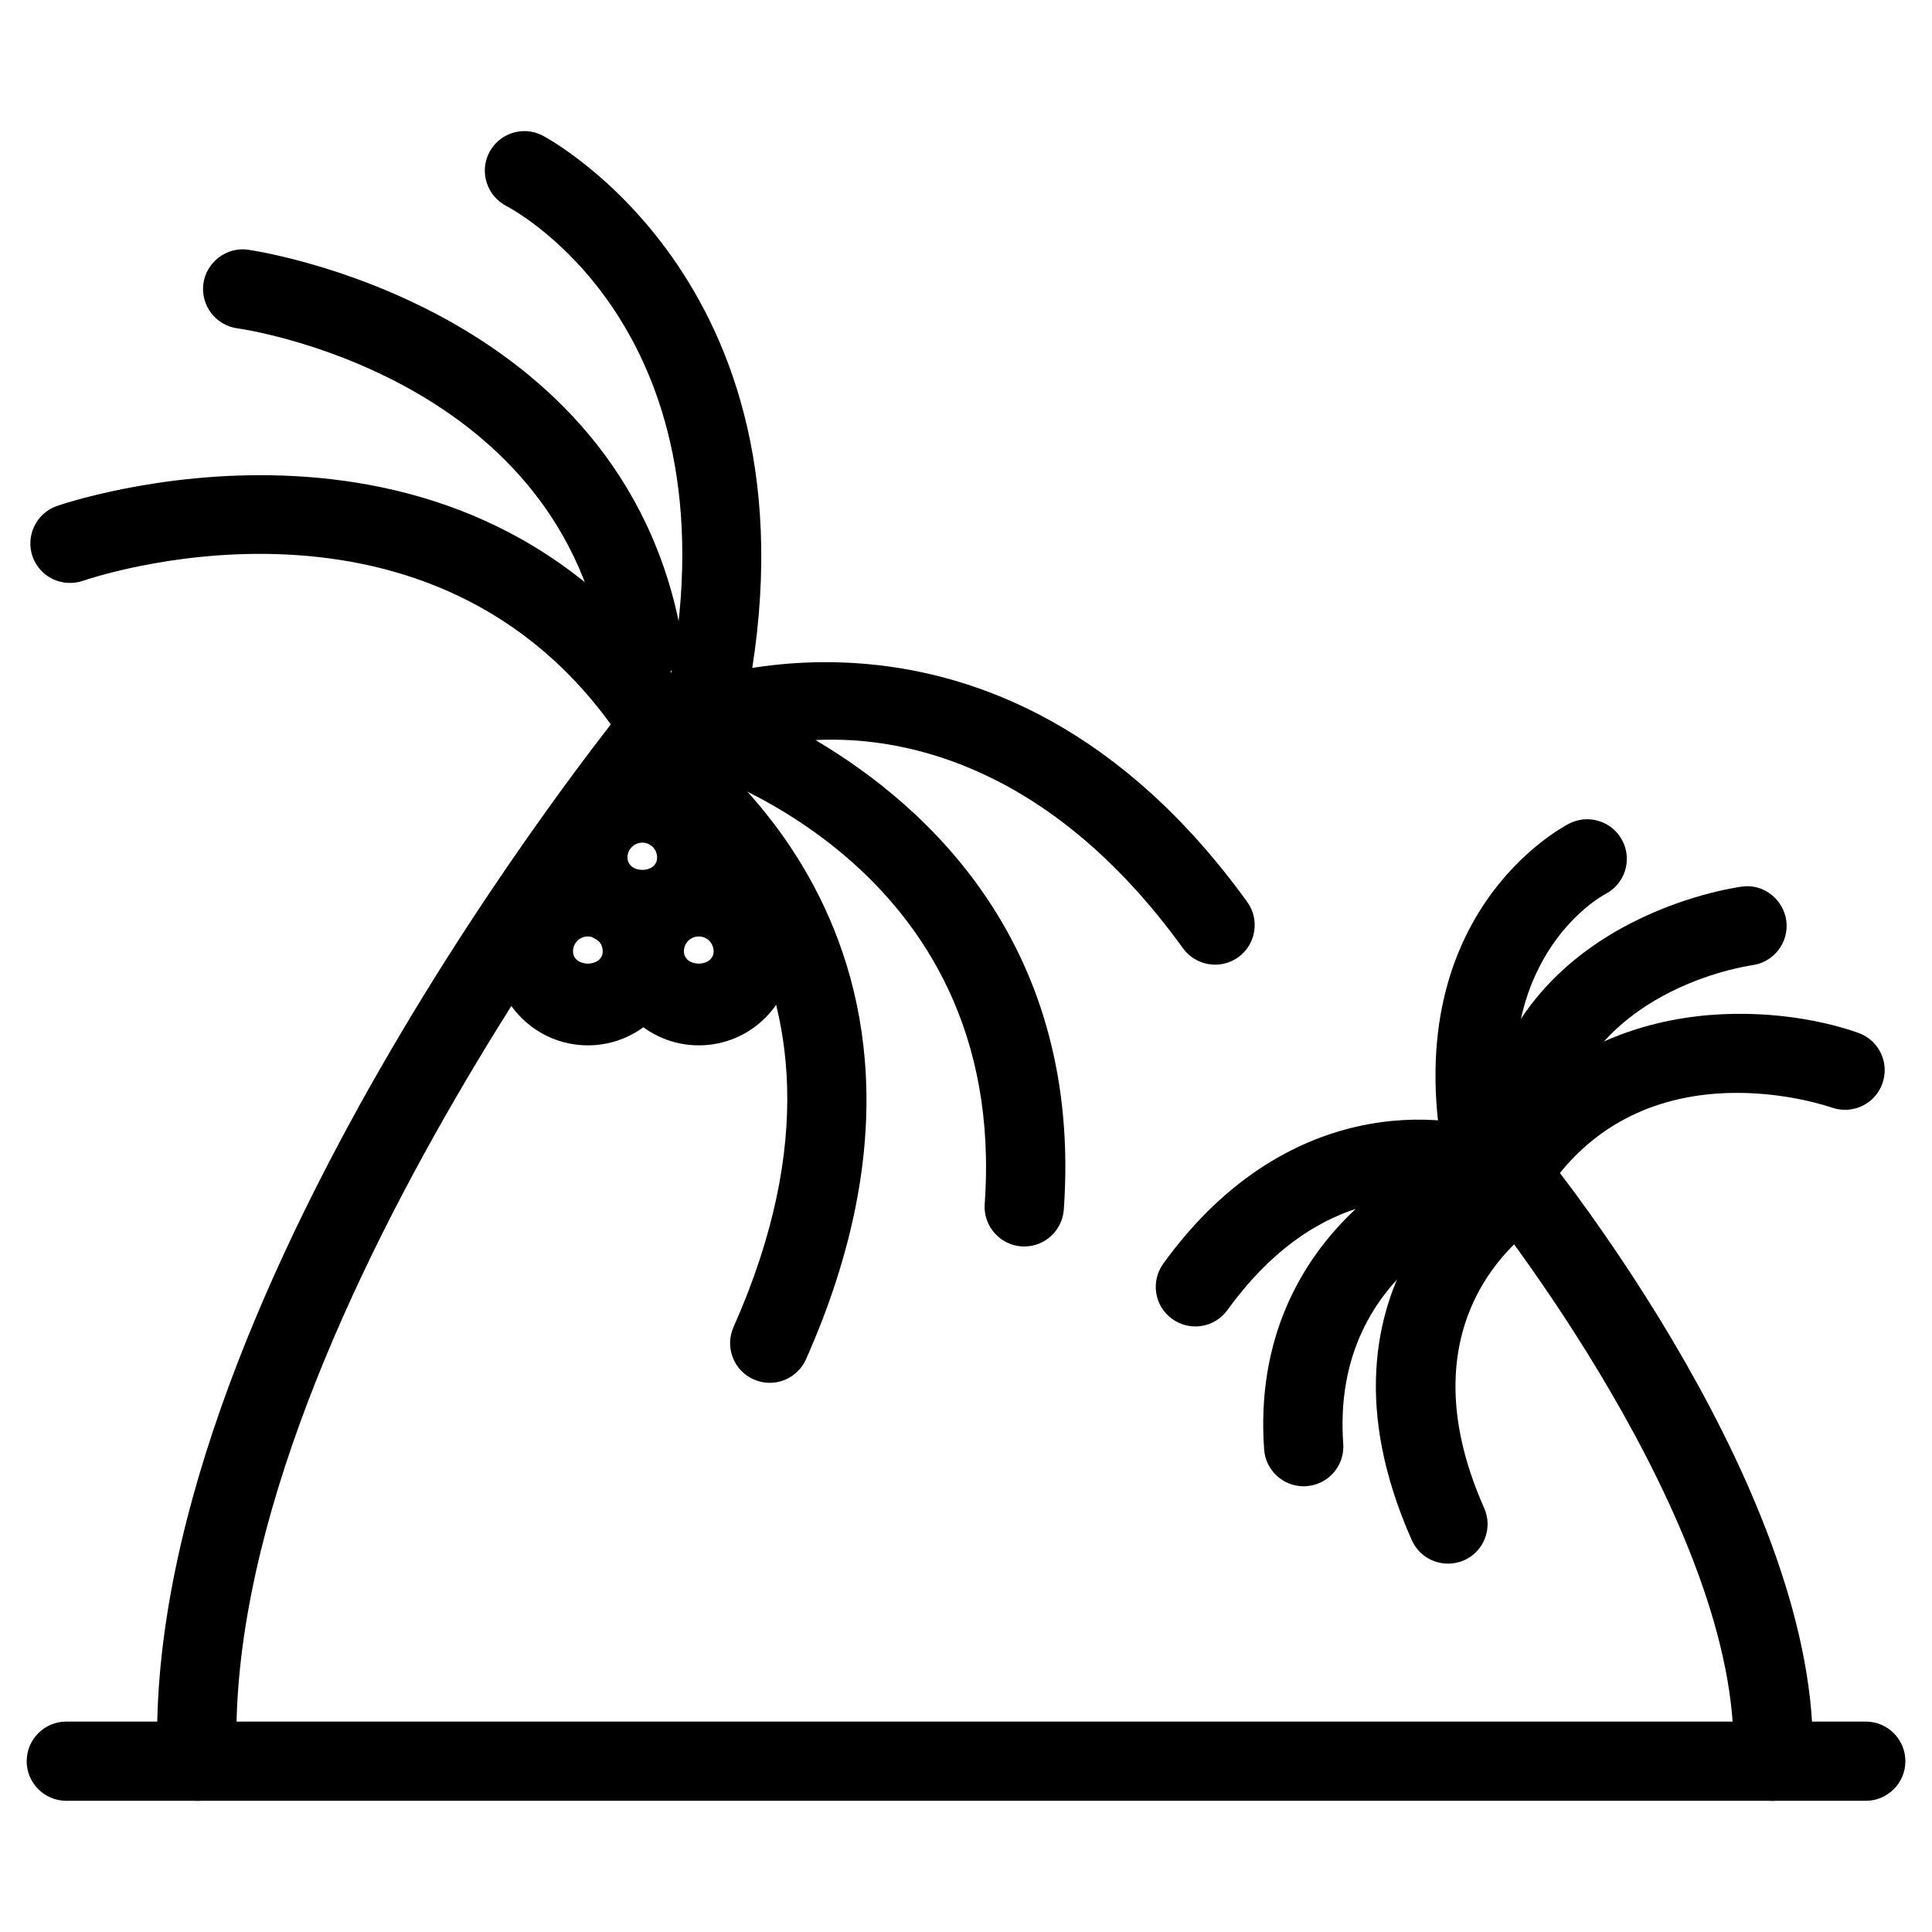 <?xml version="1.0" encoding="UTF-8"?>
<!-- The Best Svg Icon site in the world: iconSvg.co, Visit us! https://iconsvg.co -->
<svg fill="#000000" width="800px" height="800px" version="1.1" viewBox="144 144 512 512" xmlns="http://www.w3.org/2000/svg">
 <g>
  <path d="m314.23 396.18c-13.75 0-24.938-11.168-24.938-24.938 0-13.77 11.168-24.938 24.938-24.938 13.73 0 24.918 11.168 24.918 24.938-0.004 13.77-11.191 24.938-24.918 24.938zm0-28.867c-2.184 0-3.945 1.762-3.945 3.945 0.02 4.344 7.871 4.387 7.852 0 0.02-2.18-1.746-3.945-3.906-3.945z"/>
  <path d="m299.8 421.03c-13.75 0-24.938-11.168-24.938-24.938s11.168-24.938 24.938-24.938c13.77 0 24.938 11.168 24.938 24.938s-11.188 24.938-24.938 24.938zm0-28.863c-2.184 0-3.945 1.762-3.945 3.945 0 4.344 7.871 4.344 7.871 0 0-2.18-1.766-3.945-3.926-3.945z"/>
  <path d="m329.19 421.03c-13.75 0-24.938-11.168-24.938-24.938s11.168-24.938 24.938-24.938c13.77 0 24.938 11.168 24.938 24.938s-11.188 24.938-24.938 24.938zm0-28.863c-2.184 0-3.945 1.762-3.945 3.945 0 4.344 7.871 4.344 7.871 0 0-2.18-1.762-3.945-3.926-3.945z"/>
  <path d="m196.27 621.23c-5.625 0-10.242-4.43-10.496-10.055-4.91-120.62 119.89-275.12 125.2-281.63 3.672-4.492 10.285-5.125 14.758-1.512 4.512 3.672 5.164 10.266 1.512 14.777-1.258 1.512-125.09 154.84-120.47 267.48 0.23 5.793-4.281 10.684-10.055 10.938h-0.445z"/>
  <path d="m347.98 510.46c-1.426 0-2.875-0.293-4.262-0.902-5.289-2.352-7.684-8.566-5.332-13.855 43.602-98.117-26.473-141.46-29.453-143.27-4.953-2.961-6.59-9.402-3.652-14.379 2.918-4.977 9.277-6.633 14.336-3.695 0.902 0.523 89.344 54.266 37.977 169.87-1.762 3.906-5.582 6.234-9.613 6.234z"/>
  <path d="m415.45 474.33c-0.273 0-0.504 0-0.754-0.02-5.773-0.418-10.141-5.438-9.742-11.211 6.508-91.125-77.859-115.81-81.449-116.8-4.262-1.195-7.348-4.934-7.641-9.363s2.184-8.586 6.254-10.371c0.84-0.398 85.586-36.043 152.4 56.449 3.402 4.703 2.332 11.273-2.352 14.652-4.723 3.402-11.273 2.309-14.652-2.352-34.008-47.062-72.109-56.449-97.402-55.188 30.164 17.844 70.742 55.02 65.809 124.44-0.418 5.543-5.016 9.762-10.473 9.762z"/>
  <path d="m314.29 340.21c-3.234 0-6.445-1.492-8.48-4.324-50.234-69.129-138.8-38.293-139.73-37.996-5.481 1.91-11.461-0.883-13.434-6.34-1.93-5.461 0.902-11.461 6.359-13.438 1.051-0.355 104.43-36.316 163.78 45.426 3.402 4.703 2.371 11.25-2.309 14.652-1.891 1.367-4.031 2.019-6.191 2.019z"/>
  <path d="m314.27 325.02c-4.977 0-9.406-3.59-10.309-8.668-12.973-73.473-96.188-85.25-97.023-85.332-5.75-0.781-9.781-6.051-9.047-11.801 0.754-5.731 6.152-9.844 11.797-9.047 0.988 0.148 99.336 14.066 114.95 102.52 0.988 5.691-2.832 11.148-8.523 12.156-0.609 0.125-1.238 0.168-1.848 0.168z"/>
  <path d="m331.16 340.21c-0.715 0-1.406-0.062-2.141-0.23-5.668-1.156-9.34-6.699-8.164-12.367 19.668-95.492-40.137-127.7-42.676-129.02-5.125-2.668-7.18-8.984-4.559-14.129 2.644-5.121 8.879-7.199 14.066-4.598 0.754 0.398 76.746 40.199 53.719 151.94-1.008 4.977-5.394 8.398-10.246 8.398z"/>
  <path d="m613.84 621.23h-0.441c-5.773-0.25-10.285-5.121-10.055-10.938 2.539-62.156-66.648-147.87-67.344-148.73-3.652-4.492-3-11.082 1.512-14.758 4.473-3.633 11.082-3 14.758 1.492 3.066 3.777 74.898 92.723 72.066 162.86-0.25 5.648-4.891 10.078-10.496 10.078z"/>
  <path d="m527.73 558.38c-4.008 0-7.852-2.309-9.594-6.234-30.773-69.273 22.883-101.83 23.406-102.12 4.977-2.938 11.418-1.301 14.379 3.715 2.938 4.977 1.301 11.398-3.672 14.359-1.637 1.008-37.91 23.824-14.926 75.551 2.352 5.312-0.043 11.504-5.332 13.855-1.387 0.586-2.832 0.879-4.262 0.879z"/>
  <path d="m489.46 537.88c-5.457 0-10.055-4.219-10.453-9.762-2.098-29.324 9.699-50.129 24.289-63.754-10.707 3.504-22.734 11.188-34.008 26.809-3.402 4.703-9.973 5.75-14.652 2.352-4.703-3.379-5.75-9.949-2.352-14.652 32.012-44.355 74.207-41.312 91.965-33.547 4.074 1.785 6.57 5.941 6.277 10.371-0.336 4.43-3.402 8.188-7.684 9.363-1.867 0.504-46.289 13.688-42.867 61.57 0.418 5.773-3.945 10.812-9.742 11.211-0.27 0.039-0.52 0.039-0.773 0.039z"/>
  <path d="m546.88 461.8c-2.164 0-4.305-0.652-6.172-2.016-4.703-3.402-5.711-9.973-2.309-14.652 28.508-39.277 76.641-35.059 98.117-27.395 5.457 1.953 8.27 7.934 6.34 13.395-1.953 5.481-7.914 8.293-13.414 6.383-1.953-0.652-47.758-16.246-74.059 19.965-2.059 2.828-5.269 4.32-8.504 4.32z"/>
  <path d="m546.9 453.15c-0.609 0-1.238-0.043-1.848-0.168-5.688-1.008-9.508-6.465-8.5-12.156 9.426-53.426 66.648-61.547 69.062-61.863 5.625-0.84 10.98 3.273 11.777 9.027 0.754 5.711-3.254 11-9.004 11.797-1.805 0.273-44.418 6.57-51.18 44.715-0.906 5.059-5.336 8.648-10.309 8.648z"/>
  <path d="m537.29 461.8c-4.848 0-9.238-3.422-10.242-8.375-13.77-66.797 30.965-90.223 32.852-91.191 5.121-2.602 11.484-0.547 14.105 4.641 2.602 5.144 0.547 11.441-4.578 14.066-1.512 0.82-32.223 17.906-21.852 68.266 1.195 5.688-2.477 11.211-8.164 12.387-0.715 0.141-1.406 0.207-2.121 0.207z"/>
  <path d="m638.43 621.23h-476.86c-5.793 0-10.496-4.703-10.496-10.496s4.703-10.496 10.496-10.496h476.88c5.793 0 10.496 4.703 10.496 10.496 0.004 5.793-4.699 10.496-10.516 10.496z"/>
 </g>
</svg>